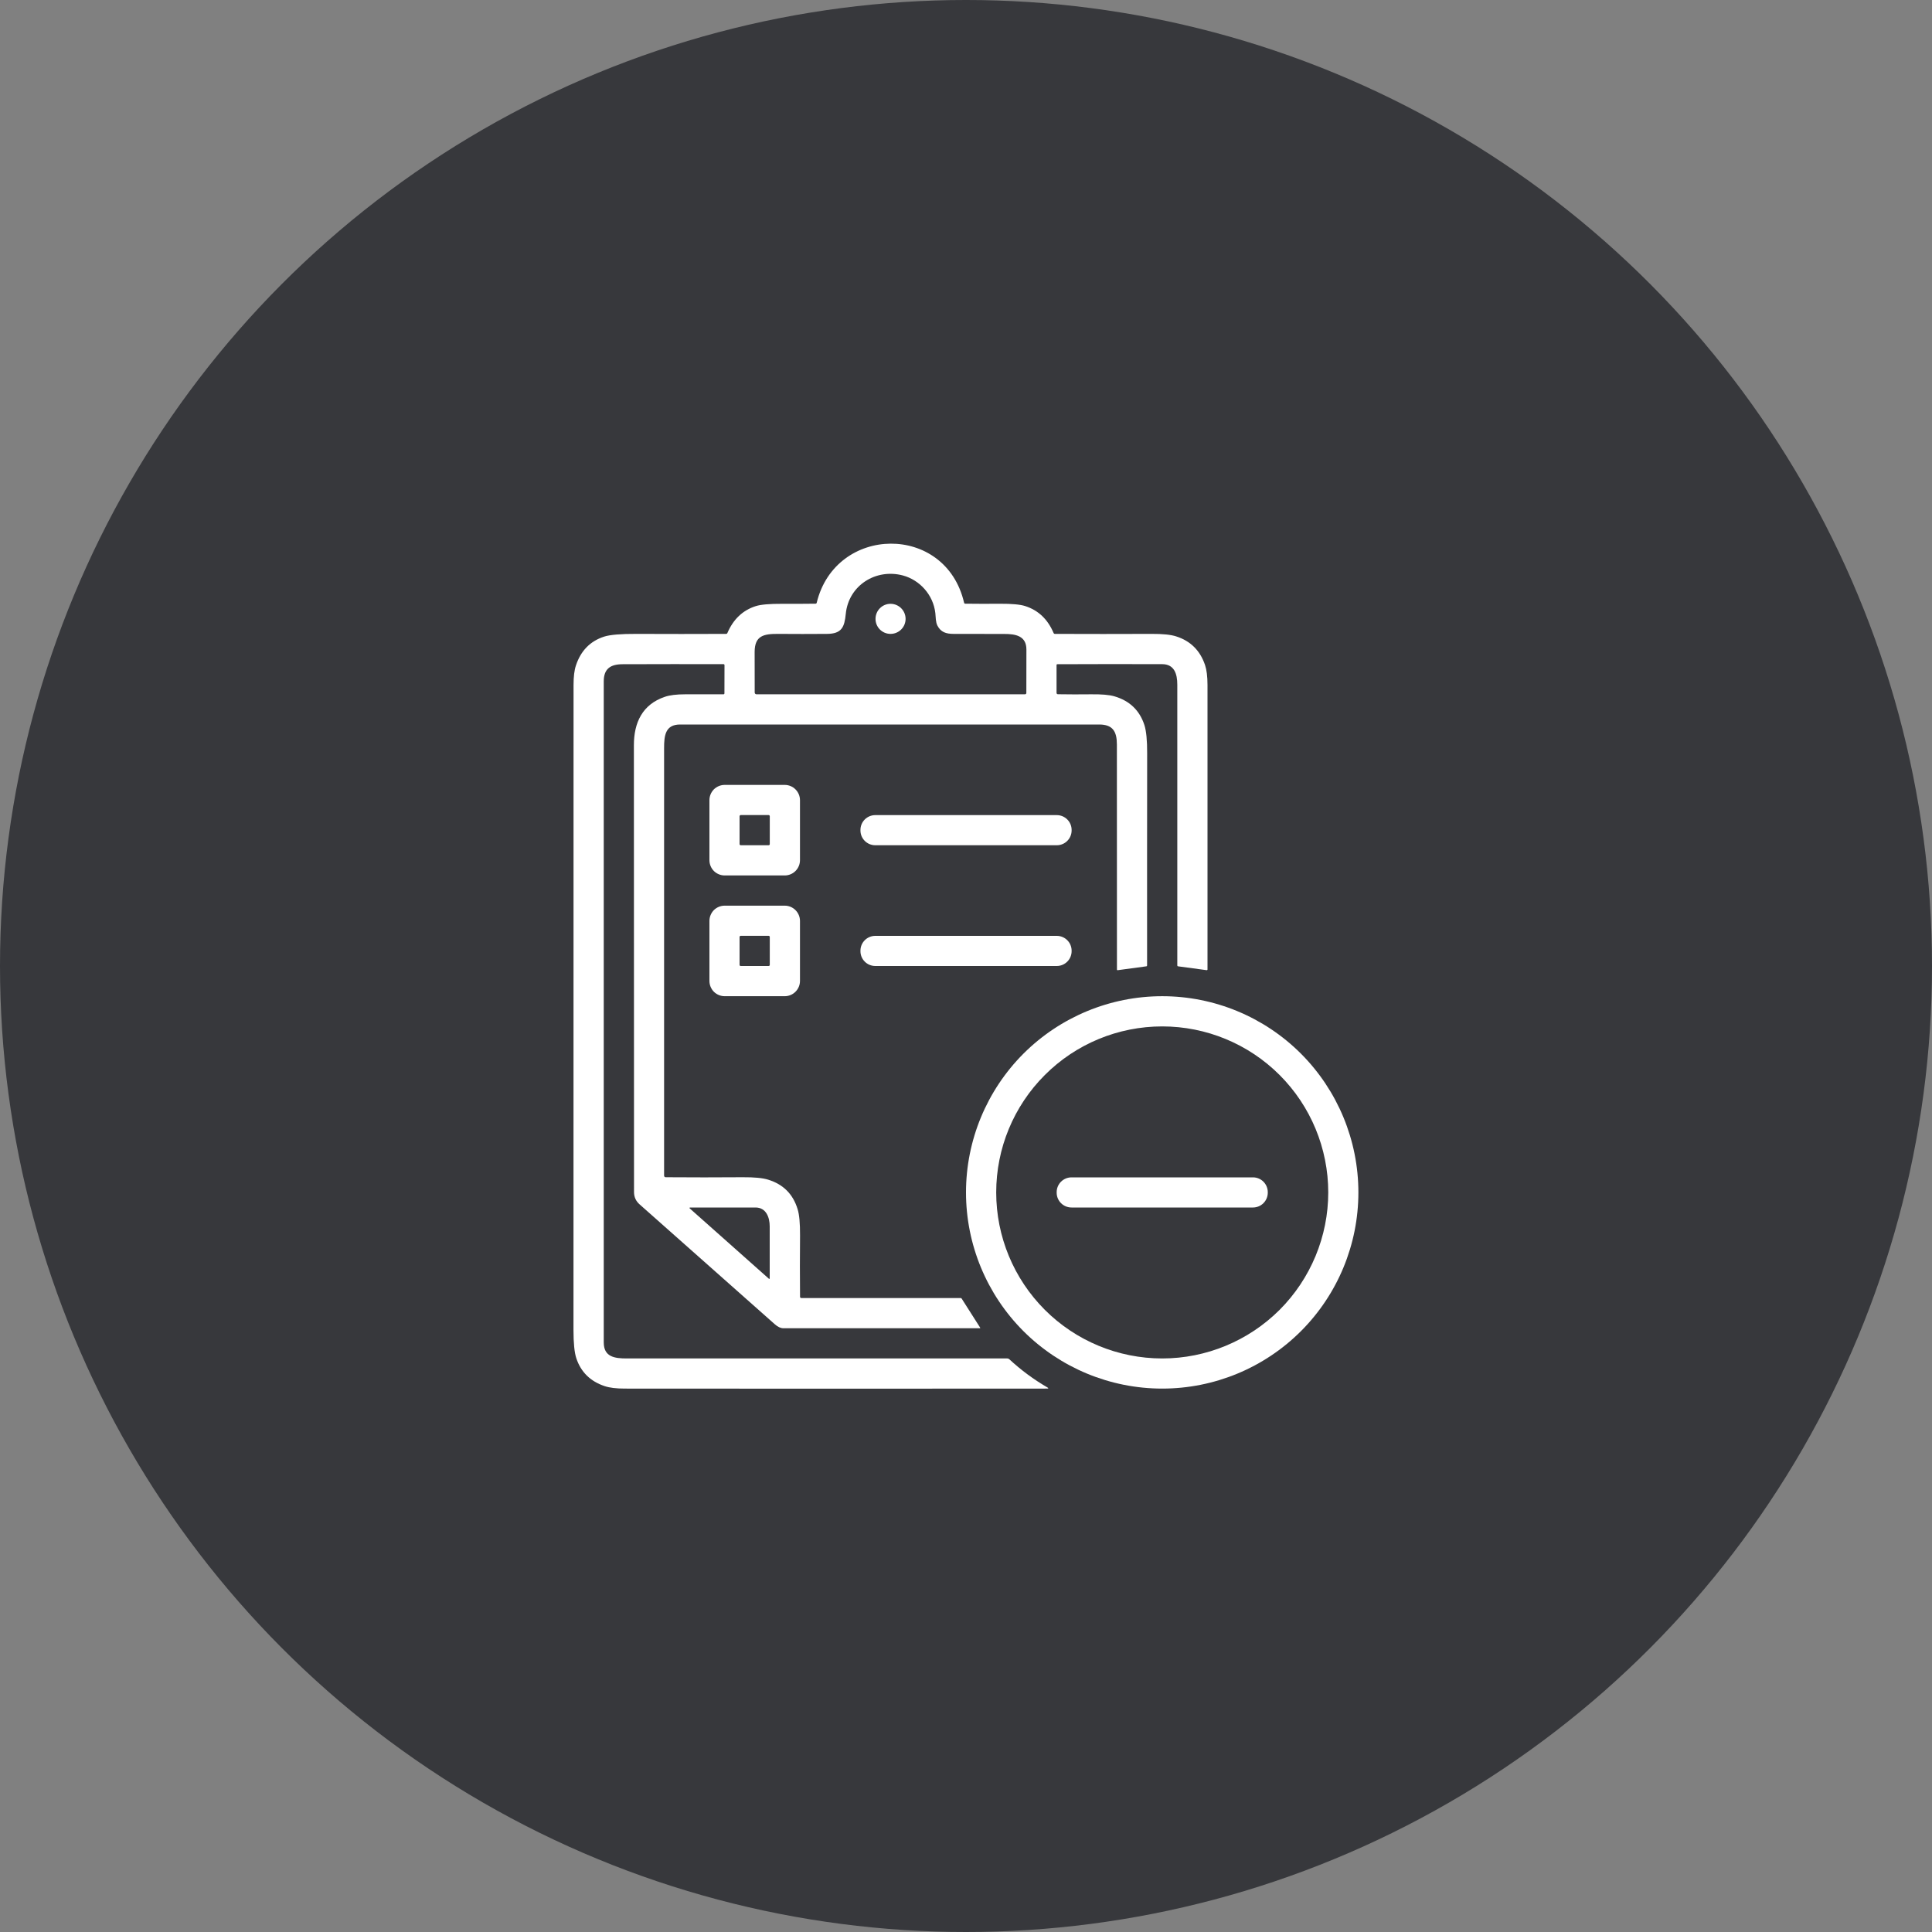<svg width="30" height="30" viewBox="0 0 30 30" fill="none" xmlns="http://www.w3.org/2000/svg">
<rect x="0" y="0" width="30" height="30" fill="#808080" stroke="none"/>
<circle cx="15" cy="15" r="15" fill="#37383C"/>
<path d="M16.406 10.328V10.759C16.406 10.764 16.408 10.77 16.412 10.774C16.416 10.778 16.421 10.78 16.427 10.78C16.597 10.783 16.768 10.783 16.941 10.781C17.102 10.779 17.223 10.789 17.303 10.812C17.541 10.881 17.697 11.031 17.771 11.261C17.799 11.35 17.814 11.496 17.813 11.698C17.812 12.796 17.811 13.893 17.812 14.991C17.812 14.995 17.811 14.998 17.809 15.001C17.806 15.003 17.803 15.005 17.8 15.005L17.356 15.065C17.348 15.066 17.344 15.062 17.344 15.054C17.343 13.889 17.343 12.725 17.343 11.561C17.343 11.357 17.278 11.25 17.068 11.25C14.899 11.25 12.73 11.25 10.561 11.25C10.331 11.25 10.312 11.421 10.312 11.616C10.312 13.832 10.312 16.045 10.312 18.255C10.312 18.262 10.315 18.268 10.319 18.273C10.324 18.278 10.331 18.28 10.337 18.28C10.735 18.283 11.134 18.283 11.534 18.28C11.711 18.279 11.842 18.291 11.928 18.318C12.162 18.39 12.314 18.542 12.385 18.775C12.412 18.861 12.424 18.997 12.423 19.183C12.42 19.503 12.42 19.82 12.423 20.137C12.423 20.142 12.425 20.147 12.429 20.151C12.432 20.154 12.438 20.156 12.443 20.156H14.918C14.925 20.156 14.93 20.159 14.933 20.165L15.22 20.616C15.22 20.617 15.221 20.618 15.221 20.619C15.221 20.62 15.221 20.621 15.22 20.622C15.22 20.623 15.219 20.624 15.218 20.624C15.217 20.625 15.216 20.625 15.215 20.625C14.199 20.625 13.182 20.625 12.165 20.625C12.122 20.625 12.077 20.604 12.03 20.562C11.331 19.941 10.631 19.321 9.93 18.7C9.873 18.649 9.845 18.586 9.845 18.509C9.844 16.196 9.843 13.883 9.843 11.57C9.843 11.221 9.975 10.938 10.324 10.82C10.4 10.794 10.506 10.781 10.641 10.781C10.839 10.781 11.036 10.781 11.233 10.781C11.238 10.781 11.242 10.78 11.245 10.777C11.248 10.774 11.249 10.77 11.249 10.765L11.25 10.329C11.25 10.319 11.245 10.313 11.234 10.313C10.712 10.312 10.19 10.312 9.668 10.314C9.478 10.314 9.375 10.386 9.375 10.58C9.375 14.002 9.375 17.423 9.375 20.845C9.375 21.069 9.54 21.094 9.732 21.094C11.702 21.094 13.672 21.094 15.642 21.094C15.653 21.094 15.663 21.098 15.671 21.105C15.852 21.273 16.049 21.419 16.264 21.544C16.284 21.556 16.283 21.562 16.259 21.562C14.072 21.564 11.885 21.564 9.699 21.562C9.568 21.562 9.465 21.549 9.39 21.524C9.167 21.45 9.02 21.305 8.949 21.091C8.92 21.003 8.905 20.857 8.905 20.653C8.906 17.314 8.906 13.974 8.906 10.635C8.906 10.508 8.918 10.408 8.943 10.333C9.019 10.104 9.165 9.955 9.382 9.885C9.474 9.856 9.641 9.842 9.884 9.843C10.347 9.845 10.811 9.845 11.274 9.843C11.284 9.843 11.291 9.838 11.295 9.829C11.387 9.615 11.534 9.476 11.735 9.412C11.813 9.387 11.95 9.375 12.144 9.376C12.317 9.377 12.49 9.376 12.663 9.374C12.673 9.374 12.68 9.369 12.682 9.359C12.975 8.151 14.683 8.122 14.97 9.358C14.972 9.369 14.979 9.374 14.989 9.374C15.168 9.376 15.347 9.377 15.526 9.375C15.71 9.374 15.841 9.386 15.919 9.411C16.122 9.476 16.269 9.615 16.36 9.829C16.364 9.838 16.371 9.843 16.381 9.843C16.882 9.845 17.383 9.845 17.884 9.843C18.054 9.842 18.181 9.855 18.264 9.882C18.487 9.953 18.636 10.102 18.712 10.327C18.737 10.402 18.75 10.505 18.75 10.635C18.75 12.106 18.75 13.579 18.75 15.055C18.75 15.056 18.749 15.057 18.749 15.059C18.748 15.06 18.747 15.061 18.746 15.062C18.745 15.063 18.744 15.064 18.742 15.064C18.741 15.065 18.74 15.065 18.738 15.065L18.293 15.005C18.29 15.005 18.287 15.003 18.284 15.001C18.282 14.998 18.281 14.995 18.281 14.991C18.281 13.537 18.281 12.084 18.281 10.631C18.281 10.463 18.234 10.314 18.047 10.313C17.504 10.311 16.962 10.312 16.42 10.314C16.411 10.314 16.406 10.318 16.406 10.328ZM13.133 9.533C13.113 9.738 13.07 9.842 12.84 9.843C12.588 9.845 12.335 9.845 12.083 9.843C11.86 9.842 11.719 9.869 11.718 10.123C11.718 10.337 11.718 10.547 11.719 10.753C11.719 10.761 11.722 10.768 11.727 10.773C11.732 10.778 11.74 10.781 11.747 10.781H15.915C15.921 10.781 15.927 10.779 15.931 10.775C15.935 10.771 15.937 10.765 15.937 10.76C15.937 10.539 15.937 10.314 15.938 10.086C15.938 9.875 15.773 9.843 15.591 9.844C15.33 9.844 15.07 9.844 14.809 9.843C14.691 9.843 14.609 9.817 14.556 9.714C14.528 9.658 14.531 9.587 14.524 9.521C14.492 9.235 14.28 9.006 14.021 8.936C13.604 8.824 13.177 9.087 13.133 9.533ZM11.952 19.043C11.952 18.904 11.897 18.751 11.733 18.75C11.392 18.75 11.053 18.75 10.714 18.75C10.713 18.75 10.711 18.751 10.71 18.752C10.709 18.753 10.708 18.754 10.707 18.755C10.707 18.757 10.706 18.758 10.707 18.76C10.707 18.761 10.708 18.762 10.709 18.763L11.939 19.856C11.94 19.857 11.942 19.858 11.943 19.858C11.945 19.859 11.946 19.858 11.948 19.858C11.949 19.857 11.95 19.856 11.951 19.855C11.952 19.854 11.952 19.852 11.952 19.851C11.953 19.581 11.953 19.311 11.952 19.043Z" fill="white"/>
<path d="M13.828 9.843C13.957 9.843 14.062 9.739 14.062 9.61C14.062 9.481 13.957 9.376 13.828 9.376C13.699 9.376 13.595 9.481 13.595 9.61C13.595 9.739 13.699 9.843 13.828 9.843Z" fill="white"/>
<path d="M12.422 13.357C12.422 13.42 12.397 13.48 12.352 13.525C12.308 13.569 12.248 13.594 12.185 13.594H11.253C11.19 13.594 11.13 13.569 11.085 13.525C11.041 13.48 11.016 13.42 11.016 13.357V12.425C11.016 12.362 11.041 12.302 11.085 12.257C11.13 12.213 11.19 12.188 11.253 12.188H12.185C12.248 12.188 12.308 12.213 12.352 12.257C12.397 12.302 12.422 12.362 12.422 12.425V13.357ZM11.953 12.674C11.953 12.669 11.951 12.665 11.948 12.662C11.944 12.658 11.94 12.656 11.935 12.656H11.502C11.498 12.656 11.493 12.658 11.49 12.662C11.486 12.665 11.484 12.669 11.484 12.674V13.107C11.484 13.112 11.486 13.116 11.49 13.12C11.493 13.123 11.498 13.125 11.502 13.125H11.935C11.94 13.125 11.944 13.123 11.948 13.12C11.951 13.116 11.953 13.112 11.953 13.107V12.674Z" fill="white"/>
<path d="M16.409 12.657H13.592C13.464 12.657 13.361 12.76 13.361 12.887V12.895C13.361 13.022 13.464 13.125 13.592 13.125H16.409C16.537 13.125 16.64 13.022 16.64 12.895V12.887C16.64 12.76 16.537 12.657 16.409 12.657Z" fill="white"/>
<path d="M12.422 15.232C12.422 15.295 12.397 15.355 12.352 15.4C12.308 15.444 12.248 15.469 12.185 15.469H11.253C11.19 15.469 11.13 15.444 11.085 15.4C11.041 15.355 11.016 15.295 11.016 15.232V14.3C11.016 14.237 11.041 14.177 11.085 14.132C11.13 14.088 11.19 14.063 11.253 14.063H12.185C12.248 14.063 12.308 14.088 12.352 14.132C12.397 14.177 12.422 14.237 12.422 14.3V15.232ZM11.953 14.549C11.953 14.544 11.951 14.54 11.948 14.537C11.945 14.533 11.94 14.531 11.935 14.531H11.502C11.497 14.531 11.493 14.533 11.489 14.537C11.486 14.54 11.484 14.544 11.484 14.549V14.983C11.484 14.987 11.486 14.992 11.489 14.995C11.493 14.998 11.497 15 11.502 15H11.935C11.94 15 11.945 14.998 11.948 14.995C11.951 14.992 11.953 14.987 11.953 14.983V14.549Z" fill="white"/>
<path d="M16.409 14.532H13.592C13.464 14.532 13.361 14.635 13.361 14.762V14.77C13.361 14.897 13.464 15 13.592 15H16.409C16.537 15 16.64 14.897 16.64 14.77V14.762C16.64 14.635 16.537 14.532 16.409 14.532Z" fill="white"/>
<path d="M21.093 18.516C21.093 19.324 20.772 20.099 20.201 20.67C19.63 21.241 18.855 21.562 18.047 21.562C17.239 21.562 16.464 21.241 15.892 20.67C15.321 20.099 15 19.324 15 18.516C15 17.708 15.321 16.933 15.892 16.361C16.464 15.79 17.239 15.469 18.047 15.469C18.855 15.469 19.63 15.79 20.201 16.361C20.772 16.933 21.093 17.708 21.093 18.516ZM20.625 18.516C20.625 17.832 20.353 17.176 19.87 16.693C19.386 16.209 18.73 15.938 18.047 15.938C17.363 15.938 16.707 16.209 16.224 16.693C15.74 17.176 15.469 17.832 15.469 18.516C15.469 19.199 15.74 19.855 16.224 20.339C16.707 20.822 17.363 21.094 18.047 21.094C18.73 21.094 19.386 20.822 19.87 20.339C20.353 19.855 20.625 19.199 20.625 18.516Z" fill="white"/>
<path d="M19.456 18.282H16.639C16.511 18.282 16.408 18.385 16.408 18.512V18.52C16.408 18.647 16.511 18.75 16.639 18.75H19.456C19.583 18.75 19.686 18.647 19.686 18.52V18.512C19.686 18.385 19.583 18.282 19.456 18.282Z" fill="white"/>
</svg>
